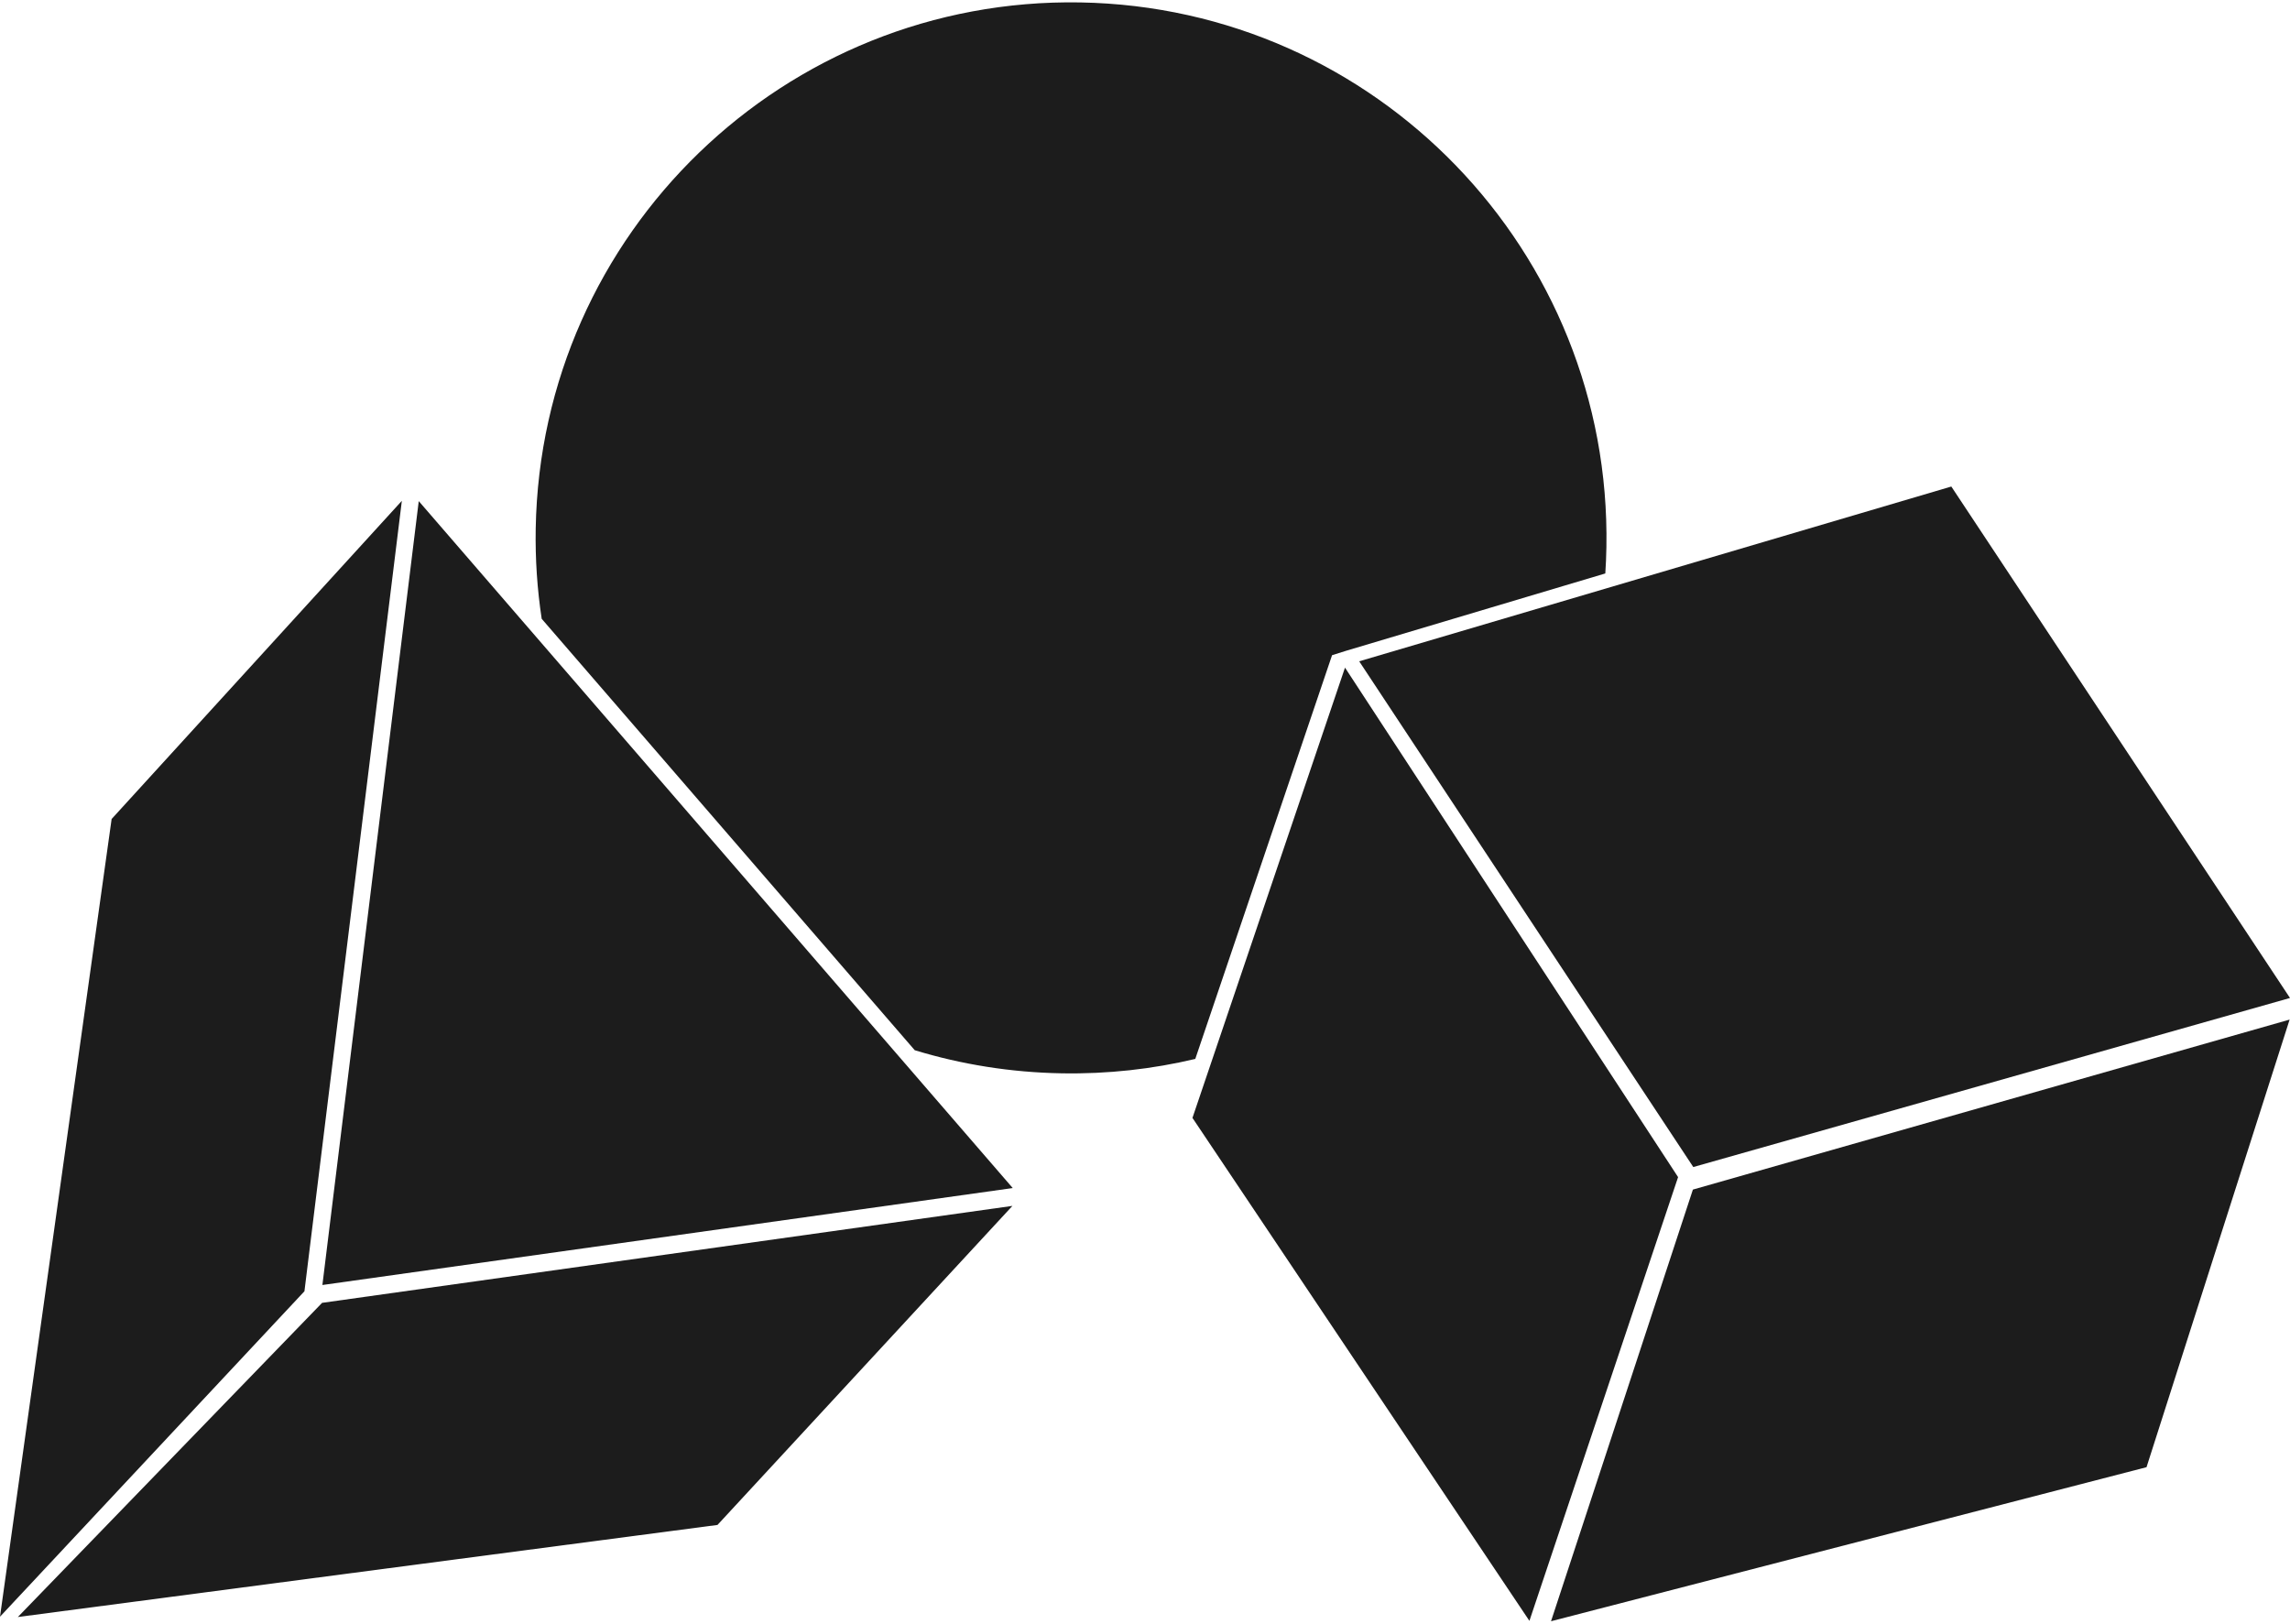<svg xmlns="http://www.w3.org/2000/svg" width="488" height="346" viewBox="0 0 488 346" fill="none"><path d="M64.876 275.18L0 344.535L23.788 174.537L85.634 106.73L64.876 275.18Z" fill="#1C1C1C"></path><path d="M152.898 324.977L3.803 344.602L68.637 277.648L215.748 256.987L152.898 324.977Z" fill="#1C1C1C"></path><path d="M357.601 250.853L325.919 345.42L254.114 238.233L286.62 142.279L357.601 250.853Z" fill="#1C1C1C"></path><path d="M457.425 312.672L330.523 345.5L360.757 253.512L487.92 217.283L457.425 312.672Z" fill="#1C1C1C"></path><path d="M215.814 253.184L68.703 273.845L89.236 106.793L215.814 253.184Z" fill="#1C1C1C"></path><path d="M488 212.679L360.841 248.707L289.647 140.93L415.826 103.684L488 212.679Z" fill="#1C1C1C"></path><path d="M230.234 0.518C293.24 1.618 343.425 53.598 342.325 116.618C342.292 118.493 342.214 120.357 342.092 122.208L286.883 138.679L283.864 139.628L254.716 225.665C245.595 227.834 236.057 228.906 226.251 228.735C215.361 228.545 204.855 226.834 194.929 223.81L115.435 131.872C114.485 125.609 114.046 119.181 114.16 112.635C115.26 49.614 167.228 -0.582 230.234 0.518Z" fill="#1C1C1C"></path></svg>